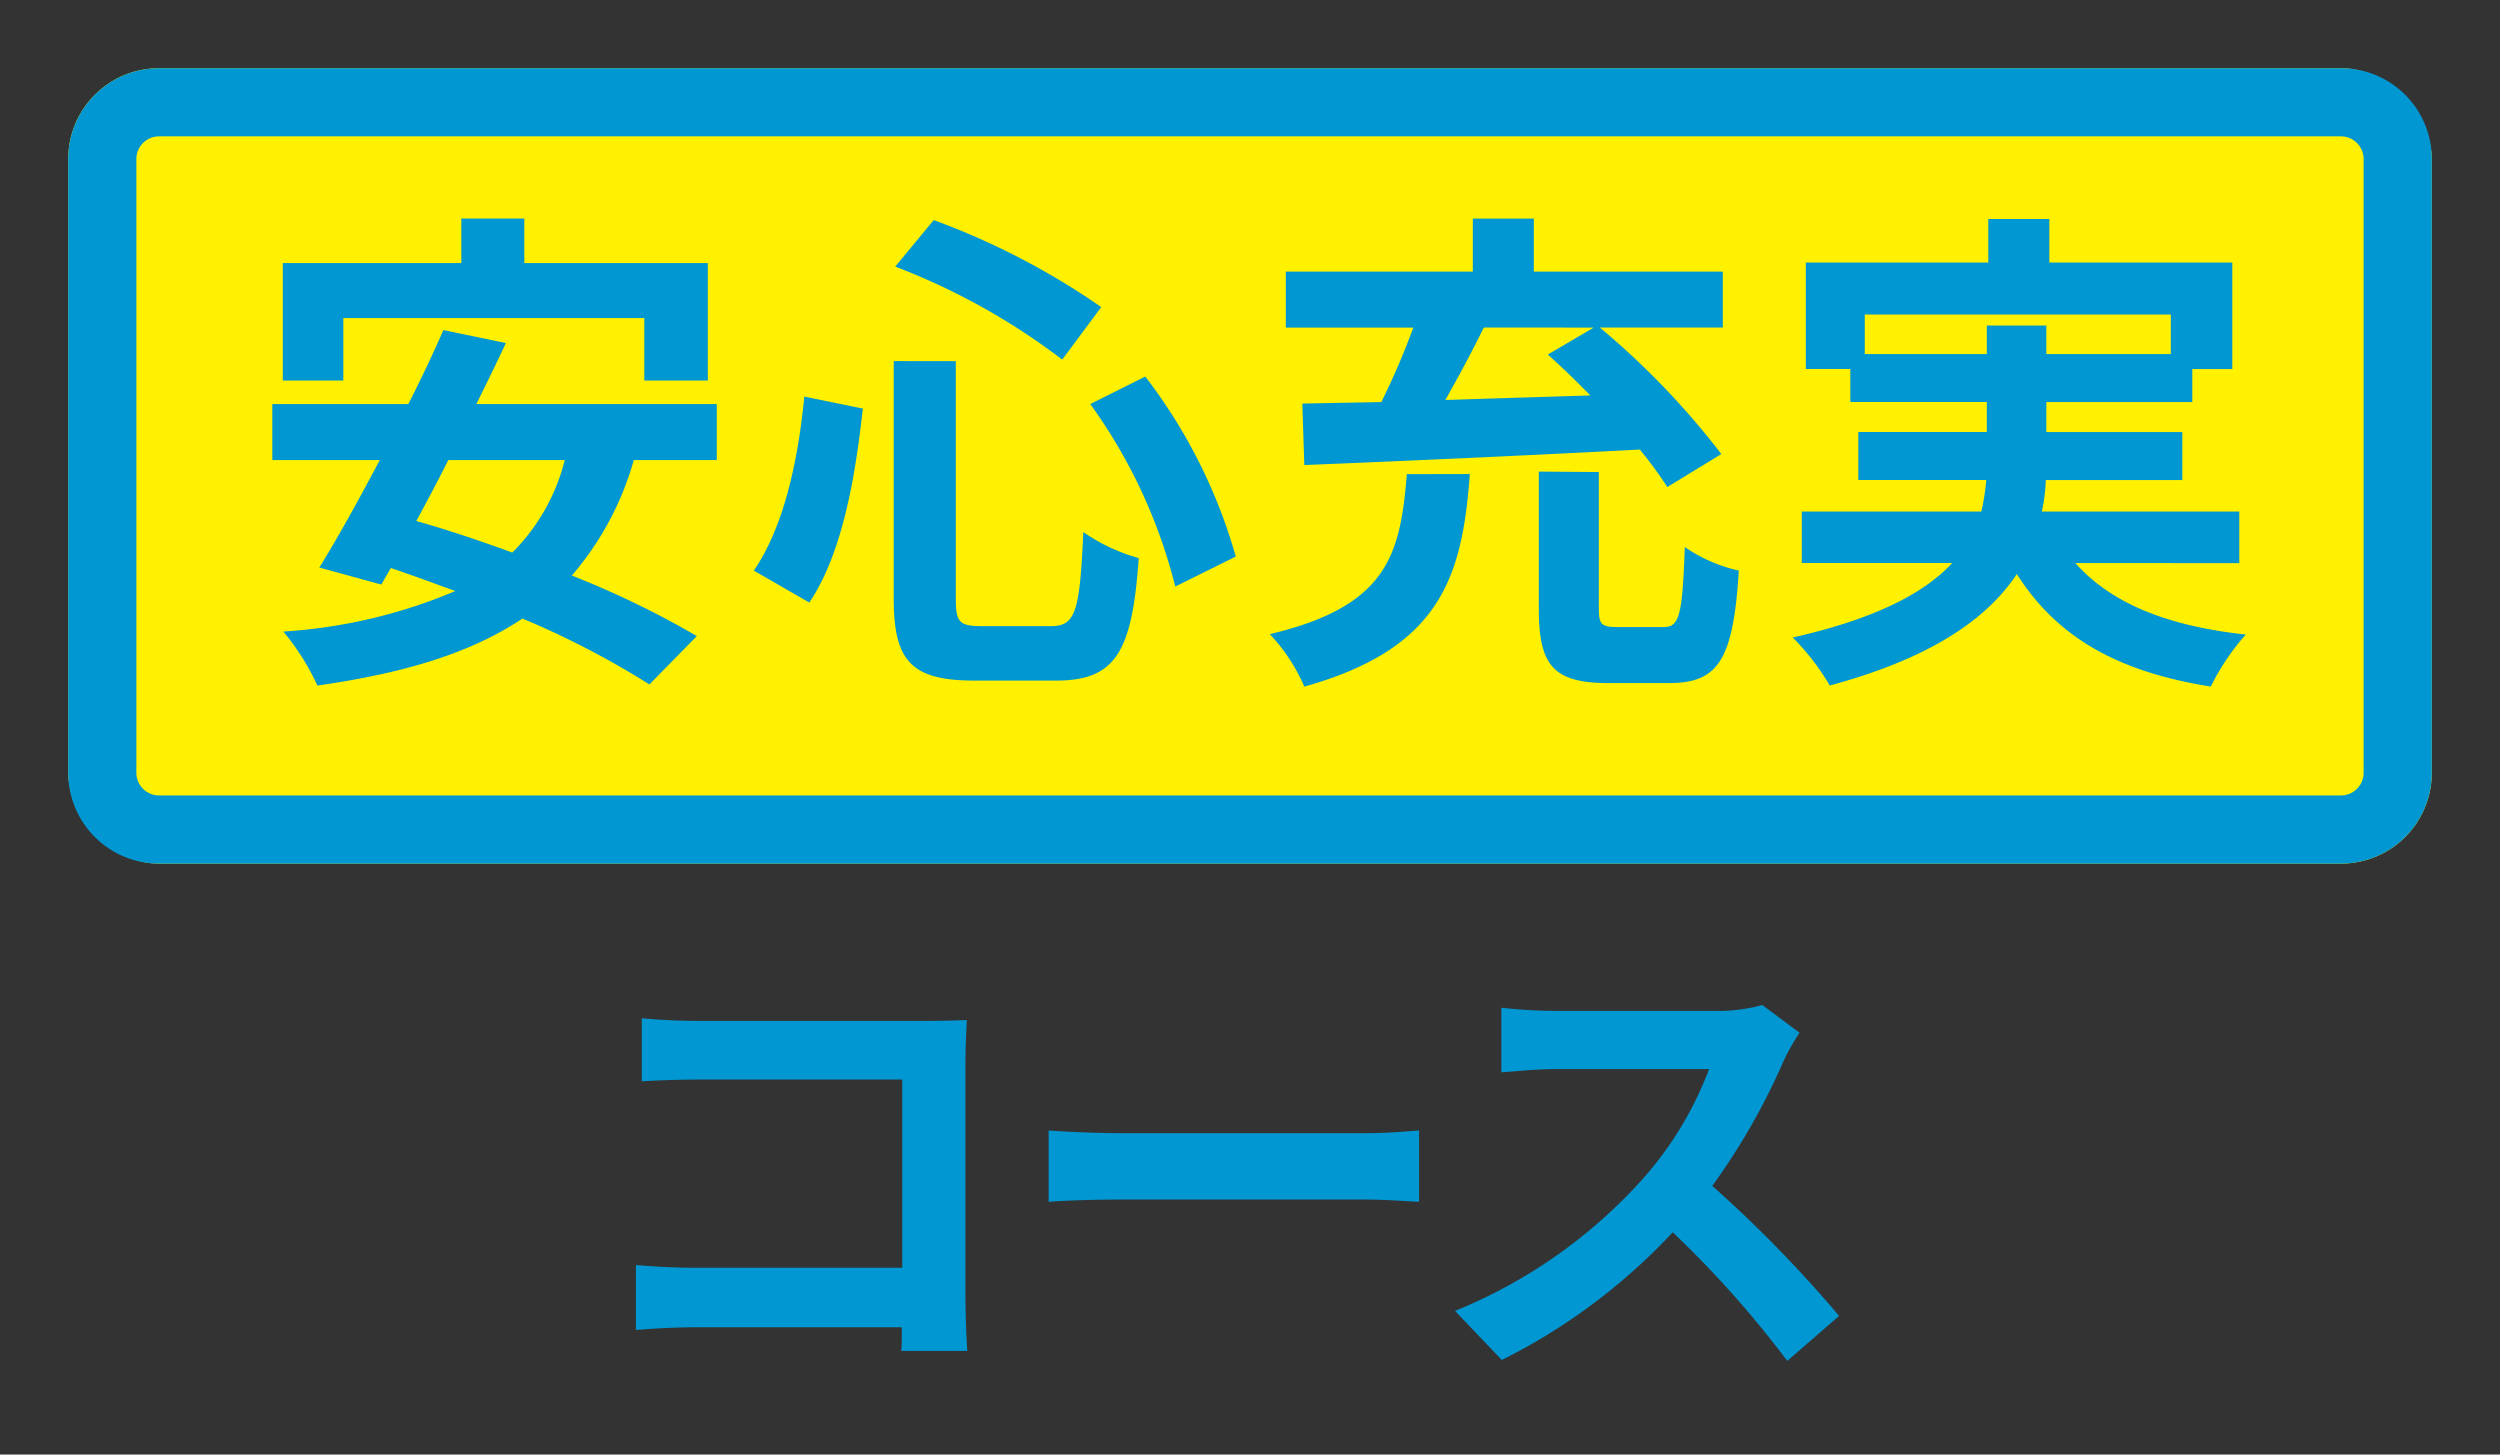<svg xmlns="http://www.w3.org/2000/svg" xmlns:xlink="http://www.w3.org/1999/xlink" width="110" height="64" viewBox="0 0 110 64"><rect x="0" y="0" width="110" height="64" fill="#333333" stroke="none"/><defs><clipPath id="a"><rect width="110" height="64" transform="translate(-16852 -21262)" fill="#fff"/></clipPath></defs><g transform="translate(16852 21262)" clip-path="url(#a)"><path d="M3.14-14.2v2.78c.56-.04,1.64-.08,2.48-.08H14.6v8.28H5.38c-.9,0-1.8-.06-2.5-.12V-.48C3.54-.54,4.68-.6,5.46-.6h9.12c0,.38,0,.72-.02,1.04h2.9c-.04-.6-.08-1.66-.08-2.36V-12.28c0-.58.04-1.38.06-1.84-.34.02-1.18.04-1.76.04H5.6C4.92-14.08,3.88-14.12,3.14-14.2Zm17.9,4.94v3.14c.74-.06,2.08-.1,3.22-.1H35c.84,0,1.86.08,2.34.1V-9.26c-.52.04-1.4.12-2.34.12H24.26C23.22-9.14,21.76-9.2,21.04-9.26Zm33.04-4.3-1.64-1.22a7.168,7.168,0,0,1-2.06.26H43.32a22.344,22.344,0,0,1-2.36-.14v2.84c.42-.02,1.52-.14,2.36-.14H50.1a15.5,15.5,0,0,1-2.98,4.9,22.42,22.42,0,0,1-8.2,5.74L40.98.84A26.345,26.345,0,0,0,48.5-4.78,45.608,45.608,0,0,1,53.54.88L55.82-1.1a56.225,56.225,0,0,0-5.58-5.72,29.4,29.4,0,0,0,3.14-5.5A9.45,9.45,0,0,1,54.08-13.56Z" transform="translate(-16826.9 -21203)" fill="#0097d2"/><rect width="104" height="35" rx="4" transform="translate(-16849 -21259)" fill="#fff100"/><path d="M4,3A1,1,0,0,0,3,4V31a1,1,0,0,0,1,1h96a1,1,0,0,0,1-1V4a1,1,0,0,0-1-1H4M4,0h96a4,4,0,0,1,4,4V31a4,4,0,0,1-4,4H4a4,4,0,0,1-4-4V4A4,4,0,0,1,4,0Z" transform="translate(-16849 -21259)" fill="#0097d2"/><path d="M4.356-14.256H17.6v2.75h2.794v-5.17H12.32v-1.958H9.548v1.958H1.694v5.17H4.356ZM14.1-8.008a8.728,8.728,0,0,1-2.31,4.07C10.34-4.466,8.91-4.95,7.568-5.324c.462-.858.946-1.76,1.408-2.684Zm6.688,0v-2.464H10.208c.462-.924.9-1.826,1.3-2.684l-2.75-.572c-.44,1.012-.968,2.134-1.54,3.256H1.232v2.464h4.73C5.016-6.226,4.092-4.554,3.3-3.278l2.728.748.418-.726c.924.308,1.87.66,2.838,1.012A23.061,23.061,0,0,1,1.716-.462a10.684,10.684,0,0,1,1.5,2.376c3.7-.528,6.688-1.386,9.02-2.948a37.782,37.782,0,0,1,5.588,2.9L19.91-.264a40.435,40.435,0,0,0-5.5-2.662,13.35,13.35,0,0,0,2.728-5.082Zm16.434-2.464a23.432,23.432,0,0,1,3.74,8.03l2.662-1.32a23.514,23.514,0,0,0-3.982-7.92ZM24.64-10.8c-.286,2.926-.924,5.764-2.222,7.656L24.86-1.738c1.452-2.156,2.024-5.522,2.354-8.536Zm4-5.72a29.4,29.4,0,0,1,7.348,4.092l1.716-2.31a32.517,32.517,0,0,0-7.37-3.828Zm-.066,4.158v10.45c0,2.75.77,3.608,3.564,3.608h3.586c2.64,0,3.344-1.3,3.63-5.39A7.988,7.988,0,0,1,36.916-4.84C36.762-1.386,36.586-.7,35.508-.7H32.494c-1.034,0-1.188-.154-1.188-1.21v-10.45Zm30.8-1.474L57.354-12.65c.616.55,1.254,1.166,1.87,1.8-2.156.066-4.334.132-6.38.2.572-1.012,1.166-2.112,1.694-3.19ZM46.64-7.788c3.806-.154,9.438-.4,14.762-.682a18.077,18.077,0,0,1,1.21,1.65l2.376-1.452a34.815,34.815,0,0,0-5.346-5.566h5.412V-16.3H56.738v-2.332H54.054V-16.3H45.826v2.464h5.61a32.666,32.666,0,0,1-1.408,3.278c-1.276.022-2.442.044-3.476.066Zm4.51.4c-.286,3.542-.836,5.808-6.028,7.04a7.931,7.931,0,0,1,1.518,2.31C52.6.286,53.592-2.816,53.922-7.392ZM60.434-.66c-.726,0-.836-.11-.836-.836V-7.48L56.958-7.5v6.028c0,2.486.616,3.278,3.08,3.278h2.64c2.178,0,2.838-1.012,3.08-4.95A6.742,6.742,0,0,1,63.382-4.18c-.11,3.058-.242,3.52-.946,3.52ZM71.3-12.672V-14.41H84.766v1.738H79.288v-1.254H76.67v1.254Zm16.478,9.2V-5.742H79.09a7.47,7.47,0,0,0,.176-1.386h6.006V-9.24H79.288v-1.32h6.424v-1.452h1.76V-16.7H79.42v-1.914H76.736V-16.7h-8.03v4.686h1.958v1.452H76.67v1.32H71.016v2.112h5.632a10.084,10.084,0,0,1-.22,1.386h-7.9v2.266h6.622c-1.21,1.3-3.322,2.442-7.018,3.278a10.677,10.677,0,0,1,1.628,2.112C74.25.7,76.692-1.034,77.99-2.992c1.738,2.728,4.356,4.29,8.536,4.95A10.179,10.179,0,0,1,88.066-.33c-3.476-.374-5.94-1.386-7.5-3.146Z" transform="translate(-16841.25 -21233.75)" fill="#0097d2"/></g></svg>